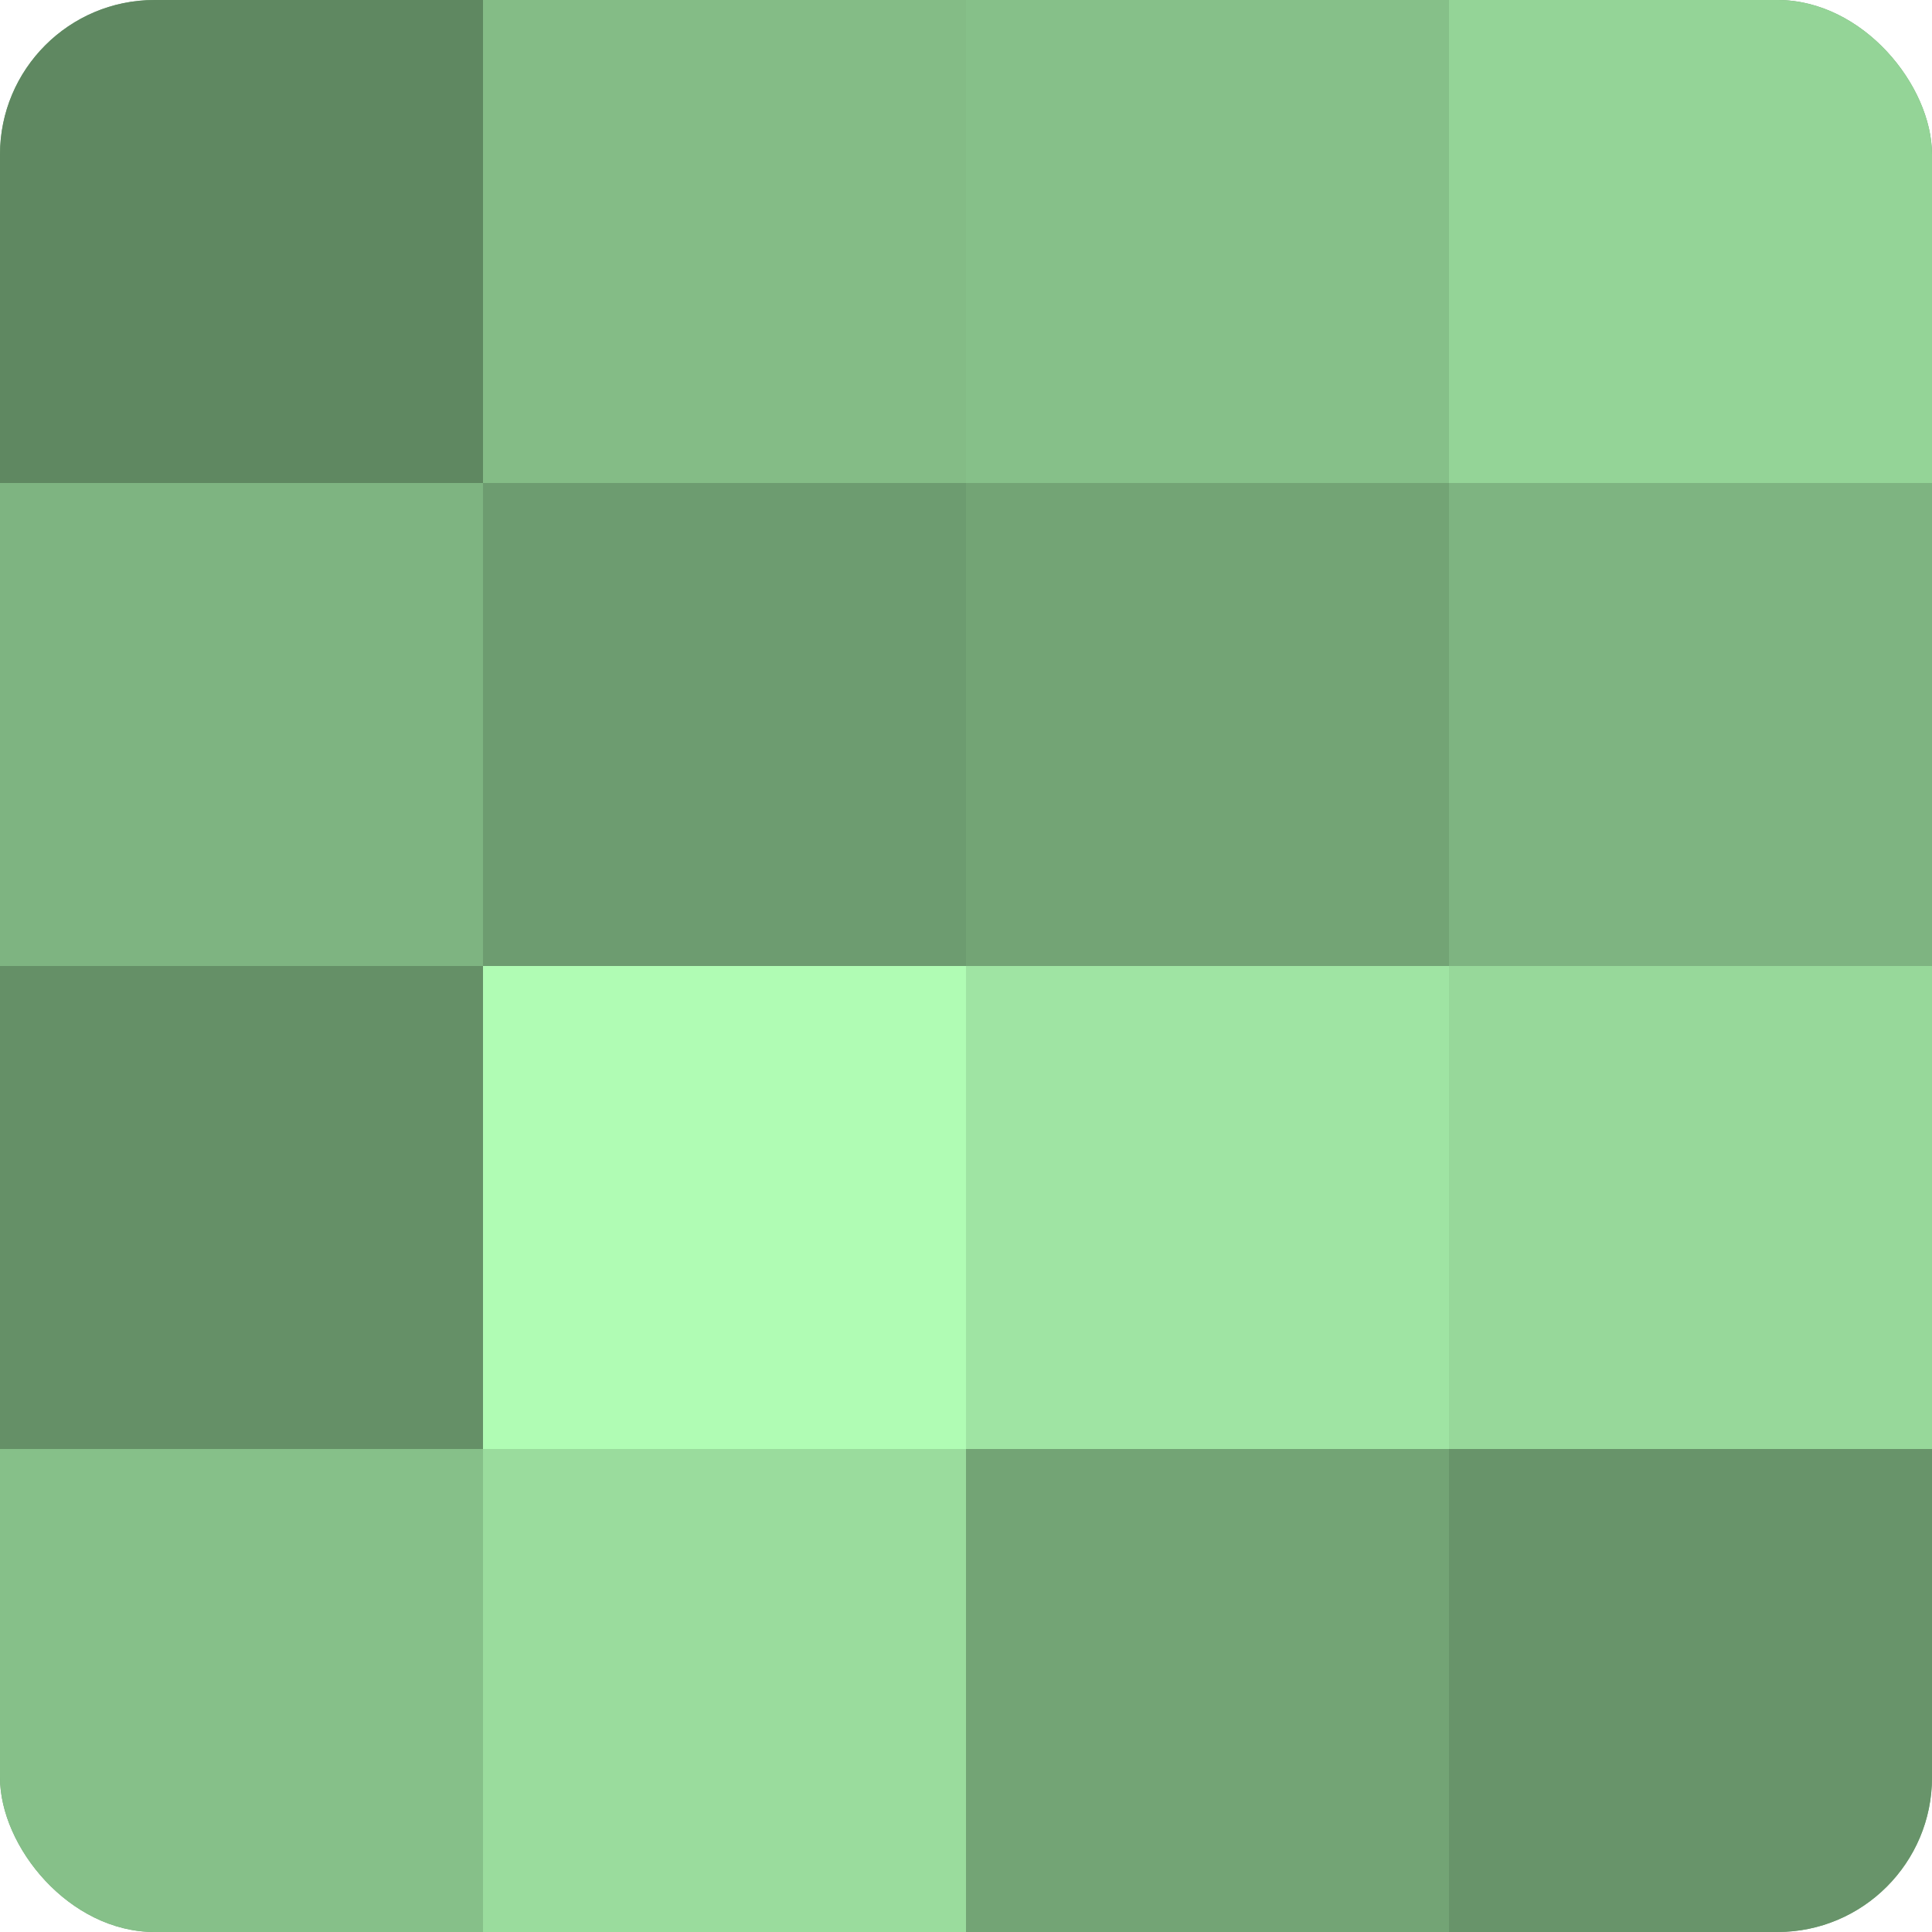 <?xml version="1.0" encoding="UTF-8"?>
<svg xmlns="http://www.w3.org/2000/svg" width="60" height="60" viewBox="0 0 100 100" preserveAspectRatio="xMidYMid meet"><defs><clipPath id="c" width="100" height="100"><rect width="100" height="100" rx="8" ry="8"/></clipPath></defs><g clip-path="url(#c)"><rect width="100" height="100" fill="#70a072"/><rect width="25" height="25" fill="#5f8861"/><rect y="25" width="25" height="25" fill="#7eb481"/><rect y="50" width="25" height="25" fill="#659067"/><rect y="75" width="25" height="25" fill="#86c089"/><rect x="25" width="25" height="25" fill="#84bc86"/><rect x="25" y="25" width="25" height="25" fill="#6d9c70"/><rect x="25" y="50" width="25" height="25" fill="#b0fcb4"/><rect x="25" y="75" width="25" height="25" fill="#9adc9d"/><rect x="50" width="25" height="25" fill="#86c089"/><rect x="50" y="25" width="25" height="25" fill="#73a475"/><rect x="50" y="50" width="25" height="25" fill="#9fe4a3"/><rect x="50" y="75" width="25" height="25" fill="#73a475"/><rect x="75" width="25" height="25" fill="#94d497"/><rect x="75" y="25" width="25" height="25" fill="#7eb481"/><rect x="75" y="50" width="25" height="25" fill="#97d89a"/><rect x="75" y="75" width="25" height="25" fill="#68946a"/></g></svg>
